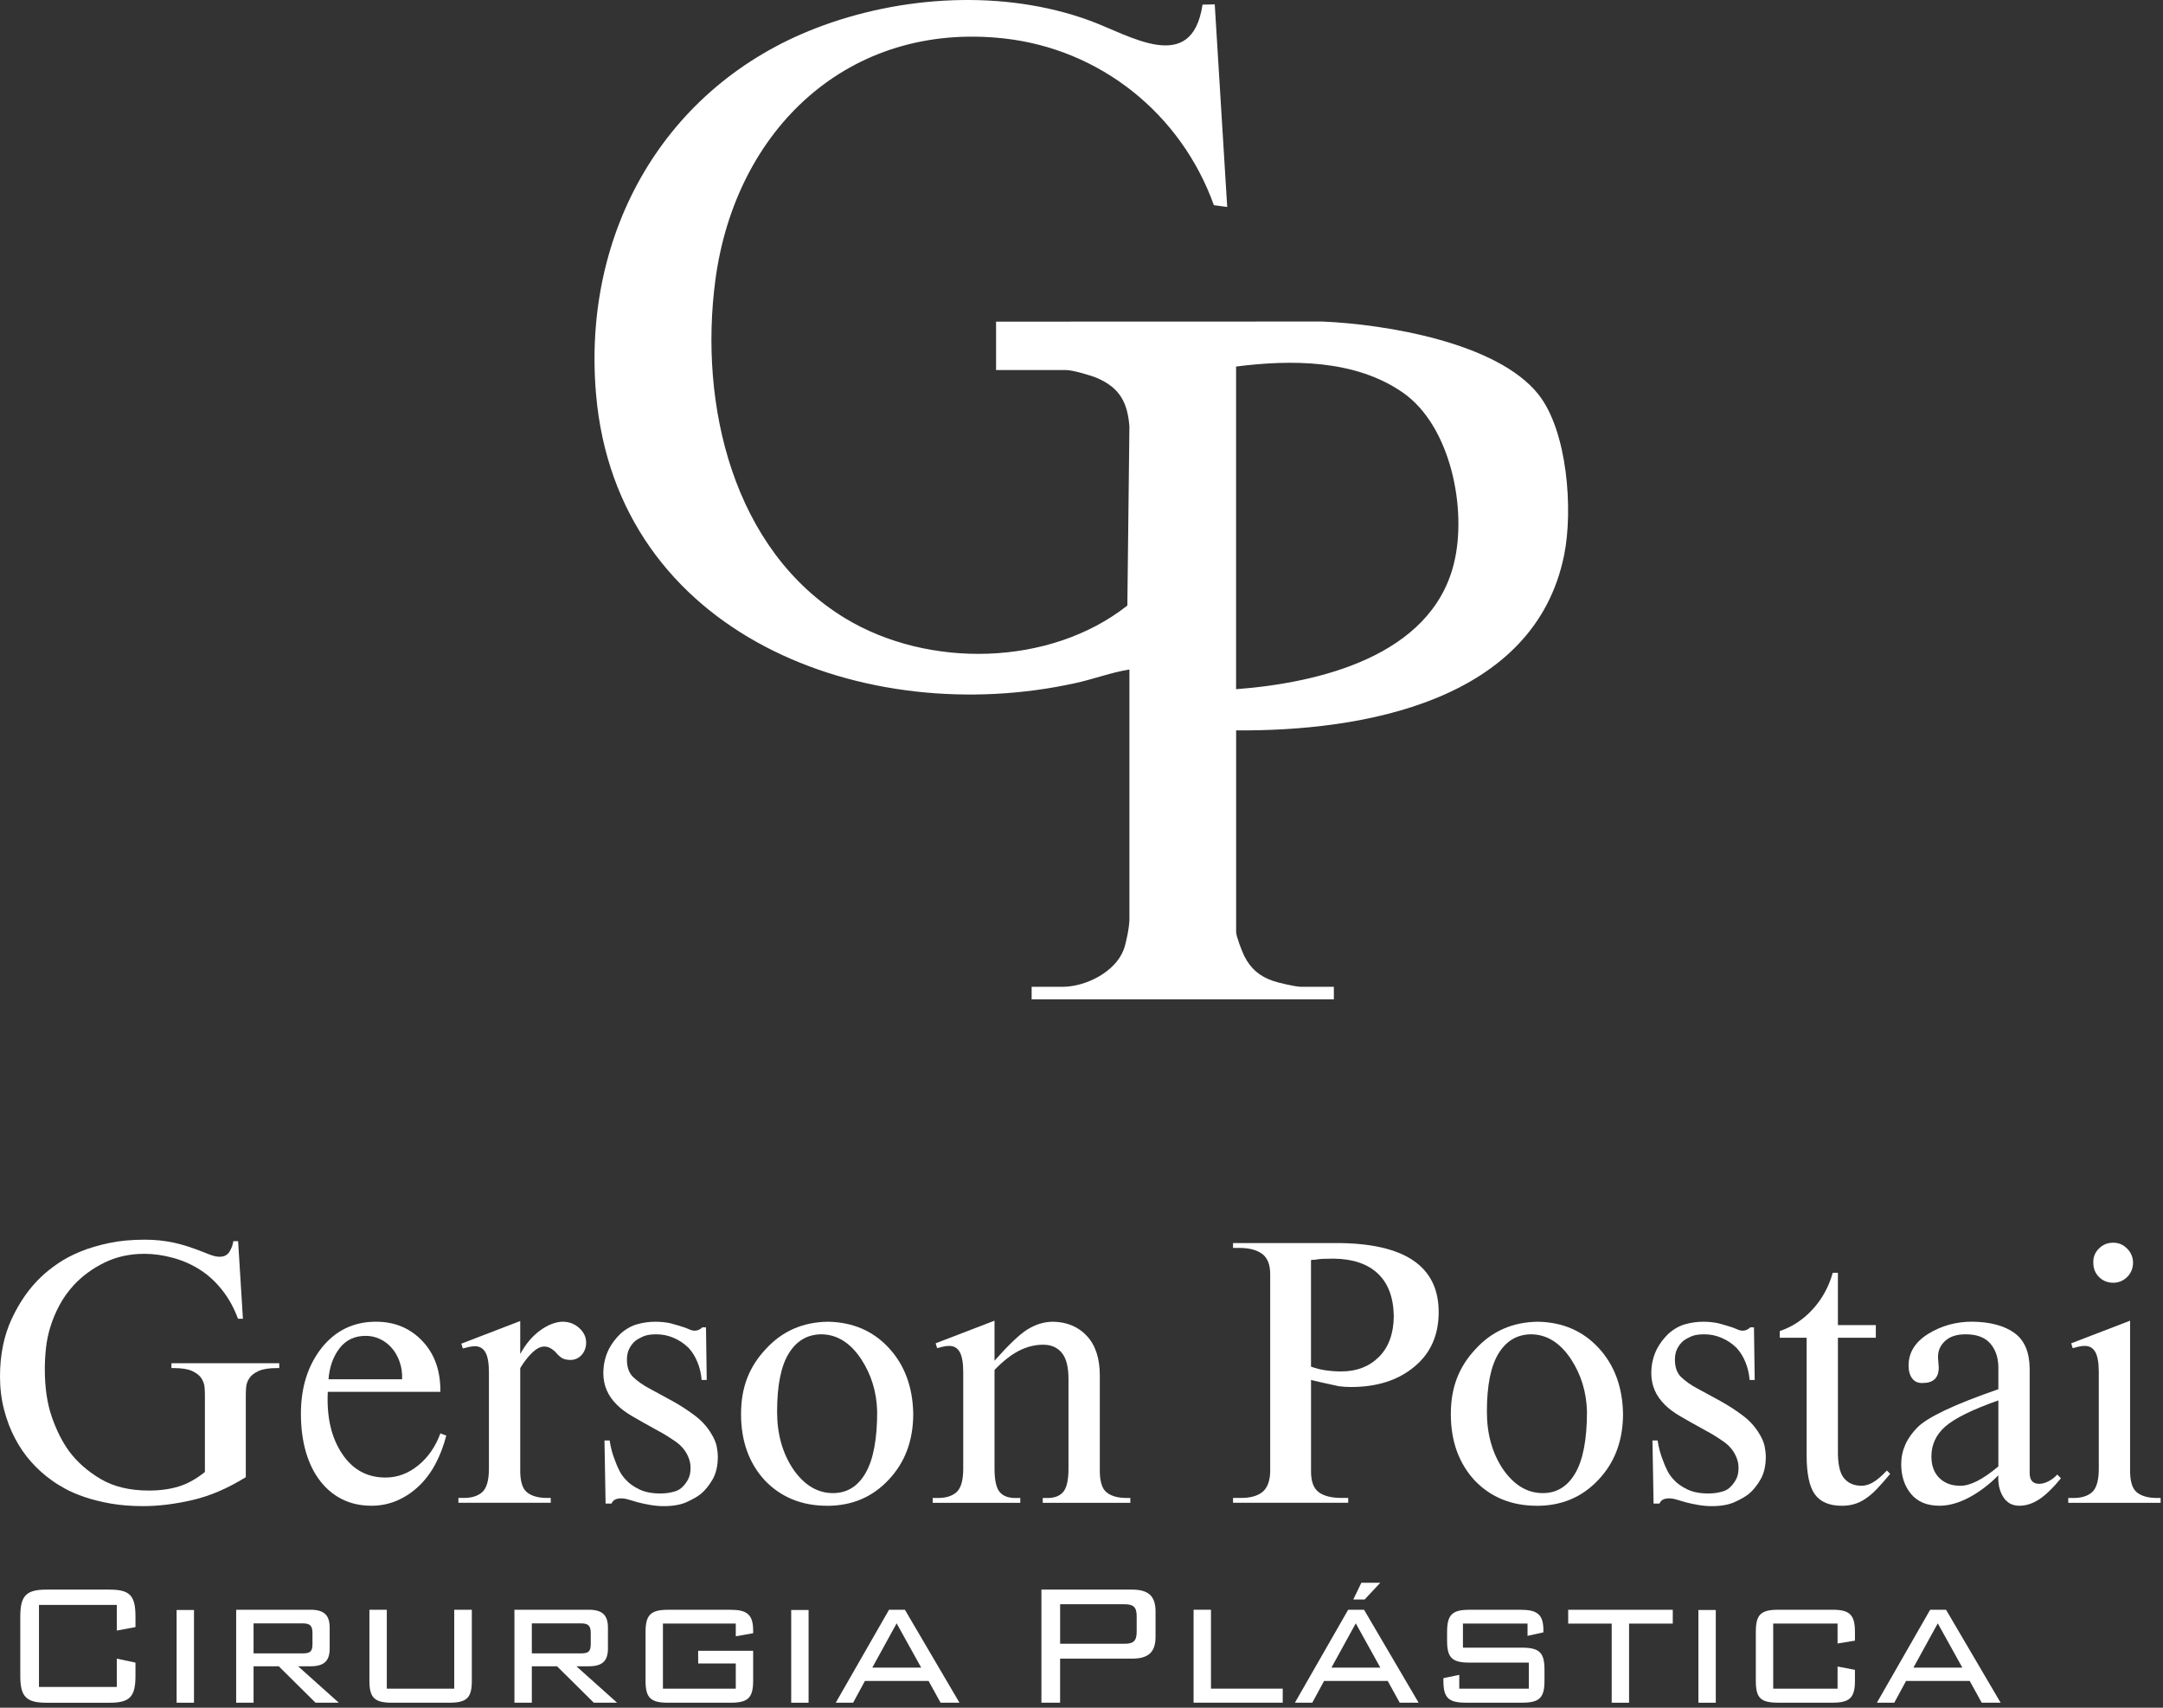 <svg xmlns="http://www.w3.org/2000/svg" width="171" height="135" viewBox="0 0 171 135" fill="none"><rect x="0" y="0" width="171" height="135" fill="#333333" stroke="none"/><path d="M89.288 52.925C87.854 53.157 86.491 53.674 85.072 53.989C68.434 57.682 48.772 50.221 47.122 31.168C46.011 18.362 52.531 6.841 64.514 2.222C71.227 -0.366 79.336 -0.856 86.127 1.619C89.325 2.784 94.229 5.998 95.068 0.365L96.034 0.346L97.019 16.362L95.964 16.219C93.374 8.994 86.985 3.882 79.377 3.039C67.093 1.683 58.151 10.208 56.558 22.118C55.242 31.954 57.932 43.479 66.81 48.872C73.378 52.861 83.01 52.693 89.125 47.869L89.288 33.722C89.143 31.819 88.523 30.669 86.758 29.894C86.261 29.677 84.79 29.254 84.299 29.254H78.746V25.426L104.545 25.418C109.504 25.628 118.349 27.07 121.614 31.168C123.928 34.074 124.37 40.314 123.661 43.853C121.328 55.487 107.635 57.82 97.724 57.738V73.682C97.724 74.008 98.196 75.229 98.371 75.581C98.88 76.585 99.582 77.181 100.64 77.544C101.094 77.698 102.427 78.008 102.851 78.008H105.451V79.001H81.558V78.008H84.017C85.819 78.008 88.166 76.847 88.835 75.072C89.039 74.529 89.288 73.24 89.288 72.694V52.925ZM97.721 54.483C104.218 53.992 113.115 51.902 114.938 44.565C116.005 40.28 114.701 33.681 110.919 31.044C107.138 28.407 102.074 28.422 97.721 28.976V54.487V54.483Z" fill="white"></path><path d="M3.081 126.875V133.356H9.233V131.12L10.71 131.433V132.491C10.71 134.155 10.245 134.606 8.649 134.606H3.682C2.083 134.606 1.604 134.138 1.604 132.491V127.777C1.604 126.13 2.086 125.662 3.682 125.662H8.649C10.248 125.662 10.71 126.113 10.71 127.777V128.625L9.233 128.901V126.875H3.081Z" fill="white"></path><path d="M13.962 134.604V127.274H15.336V134.604H13.962Z" fill="white"></path><path d="M18.671 127.254H24.532C25.599 127.254 26.063 127.654 26.063 128.674V130.321C26.063 131.327 25.599 131.724 24.532 131.724H23.569L26.782 134.601H24.943L22.038 131.724H20.046V134.601H18.671V127.254ZM20.046 128.329V130.703H23.931C24.532 130.703 24.703 130.548 24.703 129.959V129.076C24.703 128.47 24.447 128.332 23.931 128.332H20.046V128.329Z" fill="white"></path><path d="M30.582 133.494H35.91V127.257H37.301V132.871C37.301 134.204 36.922 134.604 35.514 134.604H30.992C29.618 134.604 29.205 134.222 29.205 132.871V127.257H30.579V133.494H30.582Z" fill="white"></path><path d="M40.67 127.254H46.532C47.598 127.254 48.062 127.654 48.062 128.674V130.321C48.062 131.327 47.598 131.724 46.532 131.724H45.568L48.781 134.601H46.942L44.037 131.724H42.045V134.601H40.67V127.254ZM42.045 128.329V130.703H45.93C46.532 130.703 46.703 130.548 46.703 129.959V129.076C46.703 128.47 46.446 128.332 45.93 128.332H42.045V128.329Z" fill="white"></path><path d="M52.41 128.347V133.494H58.168V131.502H55.195V130.496H59.542V132.871C59.542 134.222 59.129 134.604 57.755 134.604H52.823C51.432 134.604 51.035 134.222 51.035 132.871V129.007C51.035 127.656 51.449 127.257 52.823 127.257H57.755C59.043 127.257 59.542 127.622 59.542 128.904V129.111L58.168 129.352V128.347H52.41Z" fill="white"></path><path d="M62.55 134.604V127.274H63.924V134.604H62.55Z" fill="white"></path><path d="M70.284 127.254H71.538L75.851 134.601H74.358L73.411 132.885H68.377L67.447 134.601H66.073L70.284 127.254ZM72.827 131.83L70.885 128.329L68.961 131.83H72.827Z" fill="white"></path><path d="M82.331 125.662H89.481C90.769 125.662 91.354 126.147 91.354 127.395V129.387C91.354 130.634 90.769 131.12 89.481 131.12H83.808V134.604H82.331V125.662ZM83.81 126.823V129.942H88.899C89.552 129.942 89.862 129.769 89.862 129.005V127.757C89.862 127.013 89.571 126.82 88.899 126.82H83.81V126.823Z" fill="white"></path><path d="M94.361 127.254H95.736V133.492H101.408V134.601H94.361V127.254Z" fill="white"></path><path d="M106.582 127.254H107.837L112.15 134.601H110.656L109.71 132.885H104.675L103.746 134.601H102.372L106.582 127.254ZM109.125 131.83L107.184 128.329L105.259 131.83H109.125ZM107.624 125.122H109.12L107.881 126.446H106.986L107.624 125.122Z" fill="white"></path><path d="M115.656 128.347V130.252H120.331C121.723 130.252 122.102 130.669 122.102 131.985V132.868C122.102 134.219 121.706 134.601 120.331 134.601H115.898C114.507 134.601 114.111 134.219 114.111 132.868V132.661L115.365 132.402V133.494H120.864V131.433H116.172C114.798 131.433 114.402 131.051 114.402 129.7V129.007C114.402 127.639 114.815 127.257 116.172 127.257H120.229C121.5 127.257 122.016 127.604 122.016 128.869V129.042L120.762 129.318V128.347H115.656Z" fill="white"></path><path d="M128.789 134.604H127.415V128.349H123.977V127.257H132.244V128.349H128.789V134.604Z" fill="white"></path><path d="M134.271 134.604V127.274H135.645V134.604H134.271Z" fill="white"></path><path d="M140.184 128.347V133.494H145.272V131.744L146.646 132.003V132.868C146.646 134.219 146.233 134.601 144.859 134.601H140.58C139.171 134.601 138.81 134.219 138.81 132.868V129.005C138.81 127.654 139.189 127.254 140.58 127.254H144.859C146.216 127.254 146.646 127.637 146.646 129.005V129.698L145.272 129.922V128.344H140.184V128.347Z" fill="white"></path><path d="M152.593 127.254H153.847L158.161 134.601H156.667L155.72 132.885H150.686L149.757 134.601H148.382L152.593 127.254ZM155.136 131.83L153.194 128.329L151.27 131.83H155.136Z" fill="white"></path><path d="M19.195 104.25H18.816C18.505 103.409 18.097 102.667 17.593 102.021C17.089 101.375 16.527 100.848 15.906 100.438C15.226 99.99 14.49 99.657 13.695 99.44C12.901 99.225 12.143 99.117 11.426 99.117C10.262 99.117 9.211 99.346 8.27 99.807C7.328 100.266 6.519 100.857 5.841 101.582C5.377 102.09 4.993 102.628 4.692 103.195C4.392 103.762 4.154 104.329 3.981 104.896C3.807 105.463 3.69 106.03 3.631 106.597C3.572 107.164 3.543 107.711 3.543 108.239C3.543 109.686 3.726 110.943 4.096 112.008C4.465 113.073 4.92 113.978 5.463 114.723C6.103 115.583 6.937 116.318 7.964 116.922C8.991 117.528 10.262 117.832 11.776 117.832C12.649 117.832 13.434 117.723 14.133 117.509C14.832 117.294 15.519 116.912 16.199 116.365V110.233C16.199 110.078 16.189 109.881 16.17 109.646C16.15 109.412 16.067 109.183 15.923 108.956C15.779 108.732 15.534 108.542 15.197 108.384C14.857 108.229 14.378 108.15 13.757 108.15H13.553V107.768H22.077V108.15H21.874C21.253 108.15 20.774 108.229 20.434 108.384C20.094 108.542 19.852 108.732 19.708 108.956C19.564 109.181 19.481 109.41 19.461 109.646C19.442 109.881 19.432 110.078 19.432 110.233V116.774C18.016 117.654 16.615 118.256 15.229 118.579C13.842 118.902 12.536 119.062 11.316 119.062C10.365 119.062 9.507 118.993 8.741 118.857C7.976 118.722 7.291 118.549 6.69 118.344C6.088 118.14 5.575 117.918 5.147 117.684C4.719 117.449 4.362 117.225 4.071 117.008C3.489 116.596 2.951 116.113 2.457 115.556C1.963 114.999 1.536 114.378 1.179 113.692C0.819 113.007 0.533 112.255 0.32 111.434C0.108 110.613 0 109.743 0 108.823C0 107.102 0.311 105.576 0.932 104.247C1.553 102.918 2.328 101.814 3.259 100.934C3.629 100.581 4.069 100.229 4.582 99.879C5.096 99.526 5.687 99.213 6.357 98.939C7.027 98.666 7.783 98.441 8.627 98.264C9.47 98.086 10.407 98 11.434 98C11.859 98 12.258 98.02 12.627 98.059C12.996 98.099 13.363 98.158 13.732 98.234C14.101 98.313 14.478 98.414 14.867 98.542C15.255 98.671 15.671 98.821 16.119 98.996C16.351 99.095 16.568 99.176 16.774 99.245C16.977 99.314 17.177 99.349 17.37 99.349C17.72 99.349 17.977 99.215 18.141 98.952C18.305 98.688 18.407 98.409 18.446 98.116H18.825L19.204 104.247L19.195 104.25Z" fill="white"></path><path d="M25.914 110.029C25.816 112.023 26.195 113.655 27.048 114.927C27.882 116.18 29.026 116.803 30.481 116.803C31.413 116.803 32.271 116.485 33.056 115.849C33.841 115.213 34.428 114.368 34.817 113.312L35.281 113.487C35.069 114.308 34.782 115.058 34.423 115.731C34.064 116.407 33.628 116.988 33.115 117.476C32.601 117.965 32.029 118.347 31.398 118.62C30.767 118.894 30.093 119.032 29.376 119.032C28.523 119.032 27.758 118.867 27.078 118.534C26.398 118.201 25.811 117.718 25.317 117.082C24.823 116.446 24.444 115.679 24.183 114.779C23.921 113.879 23.789 112.874 23.789 111.759C23.789 109.686 24.332 107.955 25.418 106.567C26.523 105.179 27.958 104.484 29.723 104.484C31.217 104.484 32.447 105.002 33.418 106.04C34.369 107.058 34.834 108.387 34.814 110.029H25.911H25.914ZM31.79 109.033C31.809 108.552 31.746 108.101 31.601 107.677C31.457 107.253 31.252 106.888 30.99 106.582C30.728 106.274 30.418 106.035 30.058 105.862C29.699 105.689 29.317 105.603 28.909 105.603C28.036 105.603 27.347 105.931 26.843 106.584C26.339 107.238 26.048 108.056 25.97 109.035H31.787L31.79 109.033Z" fill="white"></path><path d="M41.13 107.038C41.553 106.257 42.069 105.64 42.683 105.189C43.297 104.74 43.891 104.504 44.468 104.484C44.986 104.484 45.426 104.649 45.791 104.982C46.155 105.315 46.338 105.697 46.338 106.126C46.338 106.518 46.218 106.846 45.984 107.11C45.746 107.373 45.448 107.506 45.089 107.506C44.881 107.506 44.69 107.472 44.519 107.403C44.348 107.334 44.13 107.144 43.866 106.831C43.71 106.695 43.57 106.597 43.443 106.538C43.316 106.478 43.177 106.449 43.02 106.449C42.729 106.449 42.419 106.607 42.089 106.917C41.758 107.23 41.438 107.642 41.128 108.15V116.098C41.108 117.038 41.282 117.659 41.651 117.962C42.02 118.265 42.553 118.416 43.25 118.416H43.541V118.798H36.24V118.416H36.531C37.211 118.436 37.734 118.29 38.1 117.977C38.47 117.664 38.653 117.038 38.653 116.101V108.505C38.653 107.763 38.56 107.228 38.377 106.907C38.193 106.584 37.917 106.424 37.548 106.424C37.391 106.424 37.228 106.444 37.054 106.483C36.88 106.523 36.724 106.562 36.589 106.602L36.472 106.22L41.128 104.43V107.041L41.13 107.038Z" fill="white"></path><path d="M55.877 109.089H55.468C55.429 108.581 55.317 108.106 55.134 107.667C54.95 107.225 54.72 106.86 54.449 106.567C54.119 106.234 53.73 105.968 53.285 105.773C52.837 105.578 52.373 105.48 51.889 105.48C51.405 105.48 51.06 105.544 50.798 105.67C50.537 105.795 50.356 105.897 50.26 105.973C50.067 106.128 49.901 106.33 49.766 106.582C49.63 106.833 49.563 107.134 49.563 107.482C49.563 108.101 49.737 108.569 50.087 108.89C50.436 109.21 50.823 109.484 51.251 109.715L53.17 110.761C53.772 111.094 54.354 111.471 54.916 111.89C55.478 112.311 55.923 112.805 56.253 113.372C56.466 113.724 56.603 114.052 56.662 114.355C56.721 114.659 56.75 114.917 56.75 115.132C56.75 115.876 56.608 116.485 56.327 116.966C56.046 117.444 55.74 117.822 55.41 118.095C55.138 118.31 54.764 118.527 54.29 118.741C53.816 118.956 53.209 119.064 52.471 119.064C52.141 119.064 51.796 119.035 51.439 118.975C51.08 118.916 50.754 118.847 50.463 118.771C50.133 118.672 49.867 118.596 49.664 118.537C49.461 118.477 49.28 118.448 49.126 118.448C49.028 118.448 48.928 118.458 48.82 118.477C48.713 118.497 48.622 118.537 48.544 118.596C48.466 118.655 48.4 118.744 48.341 118.86H47.876L47.788 113.872H48.197C48.275 114.419 48.419 114.957 48.632 115.484C48.73 115.758 48.845 116.027 48.981 116.291C49.116 116.554 49.292 116.794 49.505 117.008C49.737 117.267 50.077 117.509 50.522 117.73C50.967 117.952 51.529 118.063 52.209 118.063C52.559 118.063 52.879 118.024 53.17 117.947C53.461 117.891 53.703 117.775 53.896 117.6C54.07 117.444 54.231 117.242 54.376 116.991C54.52 116.739 54.593 116.431 54.593 116.064C54.593 115.793 54.554 115.551 54.476 115.339C54.283 114.779 53.928 114.321 53.415 113.963C52.901 113.606 52.419 113.31 51.974 113.078C51.16 112.63 50.5 112.257 49.996 111.964C49.493 111.67 49.084 111.367 48.774 111.054C48.055 110.349 47.698 109.518 47.698 108.562C47.698 107.876 47.842 107.243 48.133 106.656C48.365 106.207 48.676 105.795 49.065 105.423C49.49 105.051 49.938 104.802 50.402 104.676C50.867 104.55 51.334 104.486 51.798 104.486C52.011 104.486 52.214 104.496 52.41 104.516C52.603 104.536 52.798 104.565 52.992 104.605C53.109 104.644 53.229 104.679 53.356 104.708C53.481 104.738 53.603 104.772 53.72 104.812C54.05 104.91 54.297 104.997 54.461 105.076C54.625 105.154 54.777 105.194 54.911 105.194C55.143 105.194 55.346 105.105 55.522 104.93H55.813L55.872 109.094L55.877 109.089Z" fill="white"></path><path d="M65.391 119.035C63.393 119.035 61.755 118.369 60.474 117.04C59.212 115.672 58.584 113.921 58.584 111.789C58.584 109.656 59.234 108.044 60.532 106.656C61.831 105.228 63.481 104.506 65.479 104.486C67.438 104.526 69.037 105.219 70.279 106.57C71.521 107.918 72.159 109.649 72.198 111.762C72.198 113.875 71.548 115.615 70.249 116.983C68.971 118.352 67.35 119.037 65.391 119.037V119.035ZM61.435 111.597C61.435 113.362 61.86 114.88 62.714 116.153C63.587 117.407 64.633 118.034 65.856 118.034C66.961 118.034 67.819 117.504 68.43 116.446C69.042 115.388 69.347 113.771 69.347 111.594C69.308 110.046 68.883 108.653 68.069 107.42C67.215 106.146 66.178 105.5 64.956 105.48C63.851 105.48 62.987 105.98 62.366 106.979C61.745 107.977 61.435 109.516 61.435 111.594V111.597Z" fill="white"></path><path d="M78.627 107.566C79.732 106.316 80.595 105.492 81.216 105.103C81.876 104.691 82.554 104.486 83.253 104.486C84.358 104.506 85.251 104.883 85.93 105.616C86.61 106.348 86.948 107.391 86.948 108.739V116.101C86.928 117.04 87.102 117.661 87.471 117.965C87.84 118.268 88.373 118.418 89.07 118.418H89.361V118.8H82.436V118.418H82.727C83.309 118.438 83.744 118.285 84.035 117.965C84.326 117.642 84.471 117.02 84.471 116.101V109.003C84.471 108.064 84.297 107.381 83.947 106.949C83.598 106.52 83.104 106.303 82.463 106.303C81.823 106.303 81.192 106.461 80.573 106.772C79.952 107.085 79.302 107.593 78.624 108.298V116.101C78.624 117.02 78.764 117.642 79.047 117.965C79.328 118.288 79.769 118.438 80.37 118.418H80.661V118.8H73.736V118.418H74.027C74.707 118.438 75.23 118.293 75.597 117.979C75.966 117.666 76.15 117.04 76.15 116.103V108.478C76.15 107.736 76.057 107.201 75.873 106.88C75.69 106.557 75.414 106.397 75.044 106.397C74.888 106.397 74.724 106.417 74.551 106.456C74.377 106.496 74.221 106.535 74.086 106.575L73.969 106.192L78.624 104.403V107.571L78.627 107.566Z" fill="white"></path><path d="M105.621 98.266C111.032 98.266 113.737 100.086 113.737 103.722C113.737 105.561 113.086 107.006 111.788 108.064C110.507 109.119 108.849 109.646 106.815 109.646C106.658 109.646 106.499 109.641 106.335 109.632C106.171 109.622 106.01 109.607 105.856 109.587C105.7 109.548 105.433 109.489 105.056 109.412C104.677 109.333 104.208 109.227 103.646 109.089V116.335C103.646 117.116 103.849 117.659 104.257 117.962C104.665 118.265 105.274 118.416 106.091 118.416H106.585V118.798H97.479V118.416H97.973C98.748 118.435 99.344 118.29 99.763 117.977C100.178 117.664 100.398 117.116 100.418 116.335V100.732C100.418 99.97 100.205 99.432 99.777 99.119C99.349 98.806 98.748 98.651 97.973 98.651H97.479V98.269H105.624L105.621 98.266ZM103.643 108.034C104.012 108.172 104.399 108.268 104.807 108.327C105.213 108.387 105.621 108.416 106.03 108.416C107.252 108.416 108.245 108.034 109.01 107.272C109.776 106.51 110.169 105.443 110.189 104.075C110.169 102.588 109.754 101.459 108.937 100.687C108.123 99.915 106.959 99.519 105.445 99.499C105.096 99.499 104.814 99.504 104.602 99.514C104.389 99.523 104.232 99.538 104.137 99.558C104.039 99.578 103.954 99.588 103.875 99.588C103.797 99.588 103.719 99.597 103.643 99.617V108.036V108.034Z" fill="white"></path><path d="M121.505 119.035C119.507 119.035 117.869 118.369 116.588 117.04C115.326 115.672 114.698 113.921 114.698 111.789C114.698 109.656 115.348 108.044 116.646 106.656C117.945 105.228 119.595 104.506 121.593 104.486C123.552 104.526 125.151 105.219 126.393 106.57C127.633 107.918 128.273 109.649 128.312 111.762C128.312 113.875 127.662 115.615 126.364 116.983C125.082 118.352 123.464 119.037 121.505 119.037V119.035ZM117.549 111.597C117.549 113.362 117.974 114.88 118.828 116.153C119.7 117.407 120.747 118.034 121.97 118.034C123.075 118.034 123.933 117.504 124.544 116.446C125.156 115.388 125.461 113.771 125.461 111.594C125.422 110.046 124.997 108.653 124.182 107.42C123.329 106.146 122.292 105.5 121.07 105.48C119.965 105.48 119.101 105.98 118.48 106.979C117.859 107.977 117.549 109.516 117.549 111.594V111.597Z" fill="white"></path><path d="M138.726 109.089H138.318C138.279 108.581 138.166 108.106 137.983 107.667C137.8 107.225 137.57 106.86 137.298 106.567C136.968 106.234 136.579 105.968 136.134 105.773C135.687 105.578 135.222 105.48 134.738 105.48C134.254 105.48 133.909 105.544 133.648 105.67C133.386 105.795 133.205 105.897 133.11 105.973C132.917 106.128 132.75 106.33 132.616 106.582C132.479 106.833 132.413 107.134 132.413 107.482C132.413 108.101 132.587 108.569 132.936 108.89C133.286 109.21 133.672 109.484 134.1 109.715L136.02 110.761C136.621 111.094 137.203 111.471 137.765 111.89C138.328 112.311 138.773 112.805 139.103 113.372C139.316 113.724 139.453 114.052 139.511 114.355C139.57 114.659 139.599 114.917 139.599 115.132C139.599 115.876 139.457 116.485 139.176 116.966C138.895 117.444 138.589 117.822 138.259 118.095C137.988 118.31 137.614 118.527 137.139 118.741C136.665 118.956 136.059 119.064 135.32 119.064C134.99 119.064 134.645 119.035 134.288 118.975C133.929 118.916 133.604 118.847 133.313 118.771C132.983 118.672 132.716 118.596 132.513 118.537C132.31 118.477 132.129 118.448 131.975 118.448C131.877 118.448 131.777 118.458 131.67 118.477C131.562 118.497 131.472 118.537 131.393 118.596C131.315 118.655 131.247 118.744 131.19 118.86H130.726L130.638 113.872H131.046C131.124 114.419 131.269 114.957 131.481 115.484C131.579 115.758 131.694 116.027 131.831 116.291C131.965 116.554 132.141 116.794 132.354 117.008C132.587 117.267 132.926 117.509 133.371 117.73C133.816 117.952 134.379 118.063 135.059 118.063C135.408 118.063 135.729 118.024 136.02 117.947C136.31 117.891 136.553 117.775 136.746 117.6C136.919 117.444 137.081 117.242 137.225 116.991C137.369 116.739 137.443 116.431 137.443 116.064C137.443 115.793 137.403 115.551 137.325 115.339C137.132 114.779 136.778 114.321 136.264 113.963C135.751 113.606 135.269 113.31 134.824 113.078C134.01 112.63 133.349 112.257 132.846 111.964C132.342 111.67 131.934 111.367 131.623 111.054C130.904 110.349 130.547 109.518 130.547 108.562C130.547 107.876 130.691 107.243 130.982 106.656C131.215 106.207 131.525 105.795 131.914 105.423C132.34 105.051 132.787 104.802 133.252 104.676C133.716 104.55 134.183 104.486 134.648 104.486C134.861 104.486 135.063 104.496 135.259 104.516C135.452 104.536 135.648 104.565 135.841 104.605C135.958 104.644 136.078 104.679 136.205 104.708C136.33 104.738 136.452 104.772 136.57 104.812C136.9 104.91 137.147 104.997 137.311 105.076C137.474 105.154 137.626 105.194 137.76 105.194C137.993 105.194 138.196 105.105 138.372 104.93H138.663L138.721 109.094L138.726 109.089Z" fill="white"></path><path d="M148.297 104.75V105.749H145.301V114.622C145.282 115.684 145.436 116.419 145.766 116.833C146.096 117.245 146.561 117.452 147.162 117.452C147.473 117.452 147.783 117.358 148.094 117.173C148.404 116.988 148.764 116.68 149.17 116.249L149.431 116.513C149.042 116.981 148.693 117.378 148.385 117.701C148.074 118.024 147.773 118.283 147.482 118.477C147.191 118.672 146.896 118.815 146.595 118.902C146.294 118.99 145.969 119.035 145.619 119.035C144.629 119.035 143.917 118.736 143.482 118.137C143.047 117.538 142.827 116.513 142.827 115.058V105.749H140.702V105.224C141.69 104.893 142.558 104.319 143.306 103.503C144.052 102.687 144.58 101.725 144.891 100.616H145.299V104.753H148.294L148.297 104.75Z" fill="white"></path><path d="M162.931 116.863C162.29 117.644 161.713 118.201 161.2 118.534C160.686 118.867 160.168 119.032 159.642 119.032C159.08 119.032 158.654 118.798 158.363 118.327C158.072 117.859 157.945 117.292 157.984 116.626C157.248 117.371 156.471 117.955 155.657 118.386C154.842 118.815 154.067 119.032 153.329 119.032C152.339 119.032 151.588 118.719 151.074 118.093C150.561 117.467 150.304 116.685 150.304 115.746C150.304 114.671 150.73 113.702 151.585 112.842C152.4 112.021 154.534 111.012 157.984 109.821V108.027C157.965 107.275 157.747 106.661 157.329 106.19C156.911 105.717 156.268 105.48 155.395 105.48C154.696 105.48 154.158 105.653 153.781 106C153.402 106.348 153.214 106.762 153.214 107.245C153.214 107.361 153.224 107.516 153.243 107.709C153.263 107.901 153.273 108.046 153.273 108.143C153.253 108.934 152.835 109.328 152.021 109.328C151.651 109.348 151.37 109.23 151.177 108.976C150.984 108.722 150.886 108.379 150.886 107.948C150.886 106.93 151.4 106.096 152.429 105.45C153.476 104.804 154.639 104.481 155.921 104.481C157.336 104.501 158.442 104.795 159.236 105.362C160.031 105.929 160.439 106.858 160.459 108.147V116.448C160.459 117.015 160.711 117.299 161.215 117.299C161.447 117.299 161.694 117.23 161.955 117.094C162.217 116.959 162.444 116.781 162.64 116.567L162.931 116.86V116.863ZM157.984 110.704C155.928 111.429 154.522 112.122 153.767 112.787C153.048 113.433 152.691 114.215 152.691 115.134C152.691 115.859 152.899 116.426 153.317 116.836C153.732 117.247 154.28 117.452 154.96 117.452C155.735 117.472 156.745 116.964 157.984 115.926V110.704Z" fill="white"></path><path d="M168.398 116.101C168.379 117.04 168.552 117.662 168.922 117.965C169.291 118.268 169.824 118.418 170.521 118.418H170.812V118.801H163.51V118.418H163.801C164.481 118.438 165.004 118.293 165.371 117.98C165.74 117.667 165.924 117.04 165.924 116.103V108.478C165.924 107.736 165.831 107.201 165.648 106.88C165.464 106.557 165.188 106.397 164.819 106.397C164.662 106.397 164.498 106.417 164.325 106.456C164.151 106.496 163.995 106.535 163.86 106.575L163.743 106.193L168.398 104.403V116.106V116.101ZM165.491 99.822C165.472 99.393 165.618 99.021 165.926 98.708C166.234 98.395 166.613 98.239 167.061 98.239C167.508 98.239 167.856 98.397 168.166 98.708C168.477 99.021 168.631 99.393 168.631 99.822C168.631 100.251 168.474 100.648 168.166 100.951C167.856 101.254 167.486 101.405 167.061 101.405C166.635 101.405 166.242 101.254 165.941 100.951C165.64 100.648 165.491 100.273 165.491 99.822Z" fill="white"></path></svg>